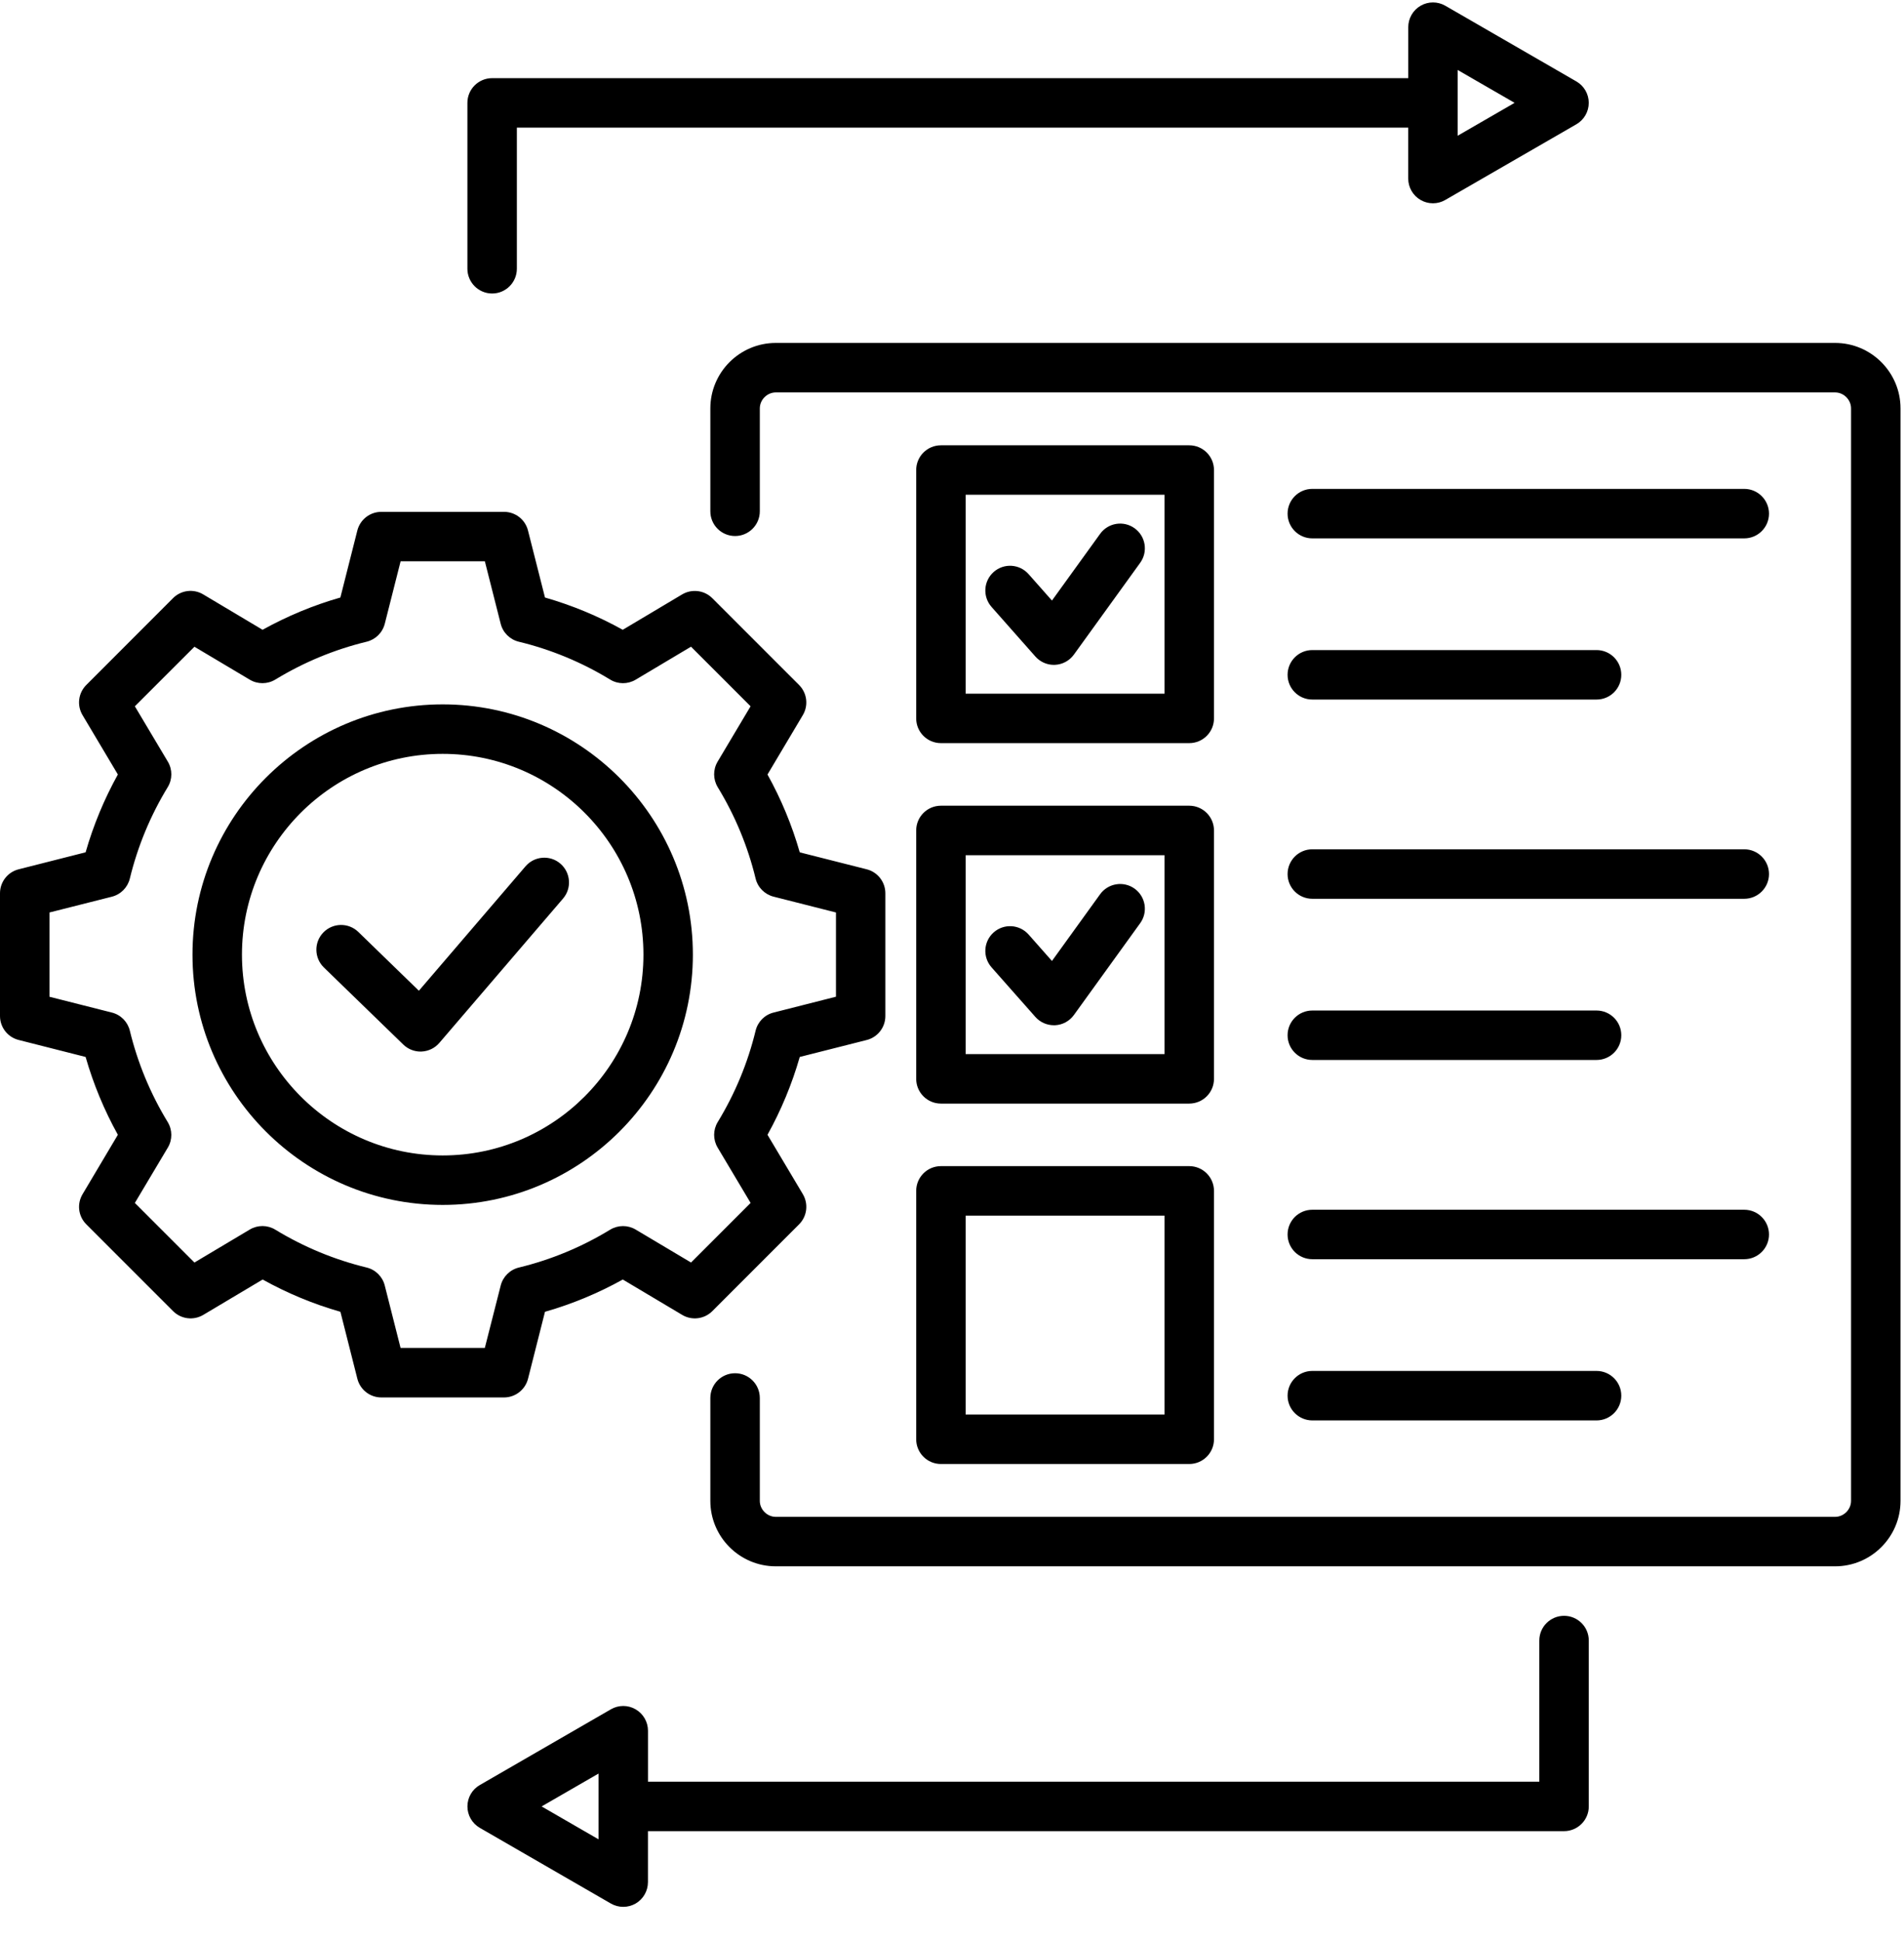 <svg width="52" height="53" viewBox="0 0 52 53" fill="none" xmlns="http://www.w3.org/2000/svg">
<path d="M14.421 37.646L14.884 35.818C15.624 35.607 16.336 35.311 17.009 34.937L18.631 35.903C18.896 36.061 19.235 36.019 19.454 35.8L21.824 33.43C22.042 33.212 22.084 32.873 21.927 32.607L20.961 30.985C21.335 30.311 21.63 29.599 21.842 28.86L23.671 28.397C23.97 28.321 24.18 28.052 24.18 27.742V24.391C24.18 24.082 23.97 23.812 23.671 23.736L21.842 23.273C21.63 22.533 21.335 21.821 20.961 21.148L21.926 19.526C22.084 19.261 22.042 18.922 21.823 18.703L19.453 16.333C19.235 16.115 18.896 16.073 18.63 16.23L17.008 17.196C16.334 16.822 15.623 16.527 14.884 16.315L14.42 14.486C14.345 14.186 14.075 13.976 13.766 13.976H10.414C10.105 13.976 9.835 14.186 9.759 14.486L9.296 16.315C8.556 16.527 7.845 16.822 7.171 17.196L5.55 16.23C5.284 16.071 4.945 16.113 4.726 16.332L2.357 18.703C2.138 18.921 2.096 19.26 2.254 19.526L3.219 21.147C2.845 21.821 2.55 22.533 2.338 23.272L0.51 23.736C0.21 23.811 0 24.081 0 24.39V27.742C0 28.051 0.21 28.321 0.51 28.396L2.338 28.86C2.55 29.599 2.845 30.311 3.219 30.985L2.255 32.607C2.096 32.873 2.138 33.211 2.357 33.43L4.727 35.8C4.946 36.019 5.285 36.061 5.551 35.903L7.173 34.937C7.846 35.311 8.558 35.607 9.297 35.818L9.76 37.647C9.836 37.947 10.106 38.157 10.415 38.157H13.767C14.075 38.156 14.345 37.946 14.421 37.646ZM13.241 36.805H10.94L10.508 35.1C10.447 34.857 10.256 34.668 10.012 34.609C9.133 34.396 8.295 34.048 7.519 33.576C7.305 33.445 7.037 33.444 6.822 33.572L5.31 34.473L3.683 32.846L4.584 31.334C4.712 31.12 4.71 30.851 4.58 30.637C4.107 29.862 3.76 29.023 3.546 28.143C3.487 27.9 3.299 27.709 3.056 27.648L1.351 27.216V24.915L3.056 24.484C3.299 24.422 3.487 24.231 3.546 23.988C3.76 23.109 4.107 22.27 4.58 21.494C4.711 21.281 4.712 21.012 4.584 20.797L3.683 19.285L5.31 17.659L6.822 18.559C7.037 18.687 7.306 18.685 7.52 18.555C8.295 18.083 9.134 17.735 10.013 17.522C10.256 17.463 10.447 17.274 10.509 17.031L10.941 15.326H13.242L13.674 17.031C13.735 17.274 13.926 17.463 14.169 17.522C15.048 17.734 15.887 18.082 16.663 18.555C16.876 18.686 17.144 18.687 17.36 18.559L18.872 17.658L20.499 19.285L19.599 20.796C19.471 21.011 19.472 21.28 19.602 21.494C20.075 22.269 20.423 23.108 20.636 23.988C20.695 24.231 20.884 24.421 21.127 24.483L22.831 24.915V27.215L21.126 27.648C20.883 27.709 20.695 27.9 20.636 28.143C20.423 29.022 20.075 29.861 19.602 30.637C19.472 30.85 19.471 31.119 19.599 31.334L20.5 32.846L18.873 34.473L17.361 33.573C17.146 33.445 16.878 33.446 16.664 33.576C15.889 34.049 15.05 34.397 14.171 34.61C13.927 34.669 13.737 34.858 13.675 35.1L13.241 36.805ZM18.923 26.066C18.923 22.299 15.858 19.233 12.09 19.233C8.322 19.233 5.257 22.299 5.257 26.066C5.257 29.834 8.322 32.9 12.091 32.9C15.859 32.9 18.923 29.834 18.923 26.066ZM12.091 31.549C9.068 31.549 6.608 29.089 6.608 26.066C6.608 23.043 9.068 20.584 12.091 20.584C15.114 20.584 17.573 23.043 17.573 26.066C17.573 29.089 15.114 31.549 12.091 31.549ZM15.378 24.534L11.998 28.477C11.877 28.618 11.702 28.703 11.516 28.712C11.506 28.713 11.495 28.713 11.485 28.713C11.31 28.713 11.141 28.644 11.015 28.522L8.845 26.416C8.578 26.156 8.571 25.728 8.831 25.461C9.091 25.193 9.518 25.187 9.786 25.446L11.44 27.052L14.352 23.655C14.595 23.372 15.021 23.339 15.304 23.581C15.587 23.825 15.62 24.251 15.378 24.534ZM51.905 11.152V40.981C51.905 41.966 51.103 42.768 50.118 42.768H21.188C20.202 42.768 19.4 41.966 19.4 40.981V38.171C19.4 37.799 19.702 37.496 20.076 37.496C20.449 37.496 20.751 37.798 20.751 38.171V40.981C20.751 41.217 20.951 41.417 21.188 41.417H50.118C50.355 41.417 50.554 41.217 50.554 40.981V11.152C50.554 10.915 50.355 10.715 50.118 10.715H21.188C20.951 10.715 20.751 10.915 20.751 11.152V13.961C20.751 14.333 20.449 14.636 20.076 14.636C19.702 14.636 19.4 14.334 19.4 13.961V11.152C19.4 10.166 20.202 9.364 21.188 9.364H50.118C51.103 9.364 51.905 10.166 51.905 11.152ZM13.441 8.014C13.813 8.014 14.116 7.711 14.116 7.338V3.484H38.46V4.876C38.46 5.117 38.589 5.34 38.797 5.46C38.902 5.521 39.019 5.551 39.135 5.551C39.251 5.551 39.368 5.521 39.472 5.46L43.053 3.393C43.262 3.272 43.39 3.049 43.39 2.808C43.39 2.567 43.261 2.344 43.053 2.224L39.473 0.157C39.264 0.036 39.007 0.036 38.798 0.157C38.589 0.278 38.461 0.501 38.461 0.742V2.134H13.441C13.068 2.134 12.765 2.436 12.765 2.809V7.339C12.766 7.711 13.068 8.014 13.441 8.014ZM39.811 1.911L41.365 2.808L39.811 3.706V1.911ZM42.716 44.119C42.343 44.119 42.04 44.421 42.04 44.794V48.649H17.697V47.257C17.697 47.016 17.568 46.793 17.359 46.672C17.15 46.551 16.893 46.551 16.684 46.672L13.104 48.74C12.894 48.86 12.766 49.083 12.766 49.324C12.766 49.566 12.895 49.788 13.104 49.909L16.684 51.976C16.788 52.036 16.905 52.066 17.021 52.066C17.138 52.066 17.255 52.036 17.359 51.976C17.568 51.855 17.696 51.632 17.696 51.391V49.999H42.715C43.088 49.999 43.391 49.697 43.391 49.324V44.794C43.391 44.421 43.089 44.119 42.716 44.119ZM16.346 50.222L14.792 49.324L16.346 48.427V50.222ZM25.697 20.291H32.479C32.852 20.291 33.155 19.989 33.155 19.616V12.834C33.155 12.461 32.852 12.159 32.479 12.159H25.697C25.325 12.159 25.022 12.461 25.022 12.834V19.616C25.022 19.989 25.325 20.291 25.697 20.291ZM26.373 13.509H31.804V18.941H26.373V13.509ZM31.139 15.368L29.329 17.874C29.209 18.04 29.02 18.143 28.815 18.153C28.804 18.154 28.793 18.154 28.782 18.154C28.589 18.154 28.405 18.071 28.276 17.925L27.079 16.571C26.833 16.291 26.859 15.865 27.138 15.618C27.418 15.37 27.844 15.397 28.092 15.677L28.73 16.398L30.045 14.577C30.264 14.274 30.685 14.206 30.988 14.425C31.29 14.643 31.358 15.065 31.139 15.368ZM35.165 14.025C35.165 13.652 35.467 13.349 35.84 13.349H47.637C48.01 13.349 48.313 13.652 48.313 14.025C48.313 14.398 48.011 14.7 47.637 14.7H35.84C35.467 14.7 35.165 14.398 35.165 14.025ZM35.165 18.426C35.165 18.053 35.467 17.75 35.84 17.75H43.603C43.976 17.75 44.279 18.052 44.279 18.426C44.279 18.799 43.977 19.101 43.603 19.101H35.84C35.467 19.101 35.165 18.798 35.165 18.426ZM25.022 29.457C25.022 29.83 25.324 30.133 25.697 30.133H32.479C32.852 30.133 33.155 29.831 33.155 29.457V22.675C33.155 22.303 32.852 22 32.479 22H25.697C25.325 22 25.022 22.302 25.022 22.675V29.457ZM26.373 23.351H31.804V28.782H26.373V23.351ZM31.139 25.208L29.329 27.715C29.209 27.881 29.02 27.984 28.815 27.994C28.804 27.994 28.793 27.994 28.782 27.994C28.589 27.994 28.405 27.912 28.276 27.766L27.079 26.412C26.833 26.132 26.859 25.706 27.138 25.459C27.418 25.211 27.844 25.238 28.092 25.517L28.73 26.239L30.045 24.417C30.264 24.115 30.685 24.047 30.988 24.265C31.29 24.484 31.358 24.906 31.139 25.208ZM35.165 23.866C35.165 23.493 35.467 23.19 35.84 23.19H47.637C48.01 23.19 48.313 23.492 48.313 23.866C48.313 24.238 48.011 24.541 47.637 24.541H35.84C35.467 24.541 35.165 24.239 35.165 23.866ZM35.165 28.267C35.165 27.894 35.467 27.592 35.84 27.592H43.603C43.976 27.592 44.279 27.894 44.279 28.267C44.279 28.64 43.977 28.942 43.603 28.942H35.84C35.467 28.942 35.165 28.64 35.165 28.267ZM25.022 39.299C25.022 39.671 25.324 39.974 25.697 39.974H32.479C32.852 39.974 33.155 39.672 33.155 39.299V32.517C33.155 32.144 32.852 31.841 32.479 31.841H25.697C25.325 31.841 25.022 32.143 25.022 32.517V39.299ZM26.373 33.192H31.804V38.623H26.373V33.192ZM35.165 33.707C35.165 33.334 35.467 33.032 35.84 33.032H47.637C48.01 33.032 48.313 33.334 48.313 33.707C48.313 34.08 48.011 34.382 47.637 34.382H35.84C35.467 34.382 35.165 34.08 35.165 33.707ZM35.165 38.108C35.165 37.736 35.467 37.433 35.84 37.433H43.603C43.976 37.433 44.279 37.735 44.279 38.108C44.279 38.481 43.977 38.784 43.603 38.784H35.84C35.467 38.783 35.165 38.481 35.165 38.108Z" fill="black"/>
</svg>
